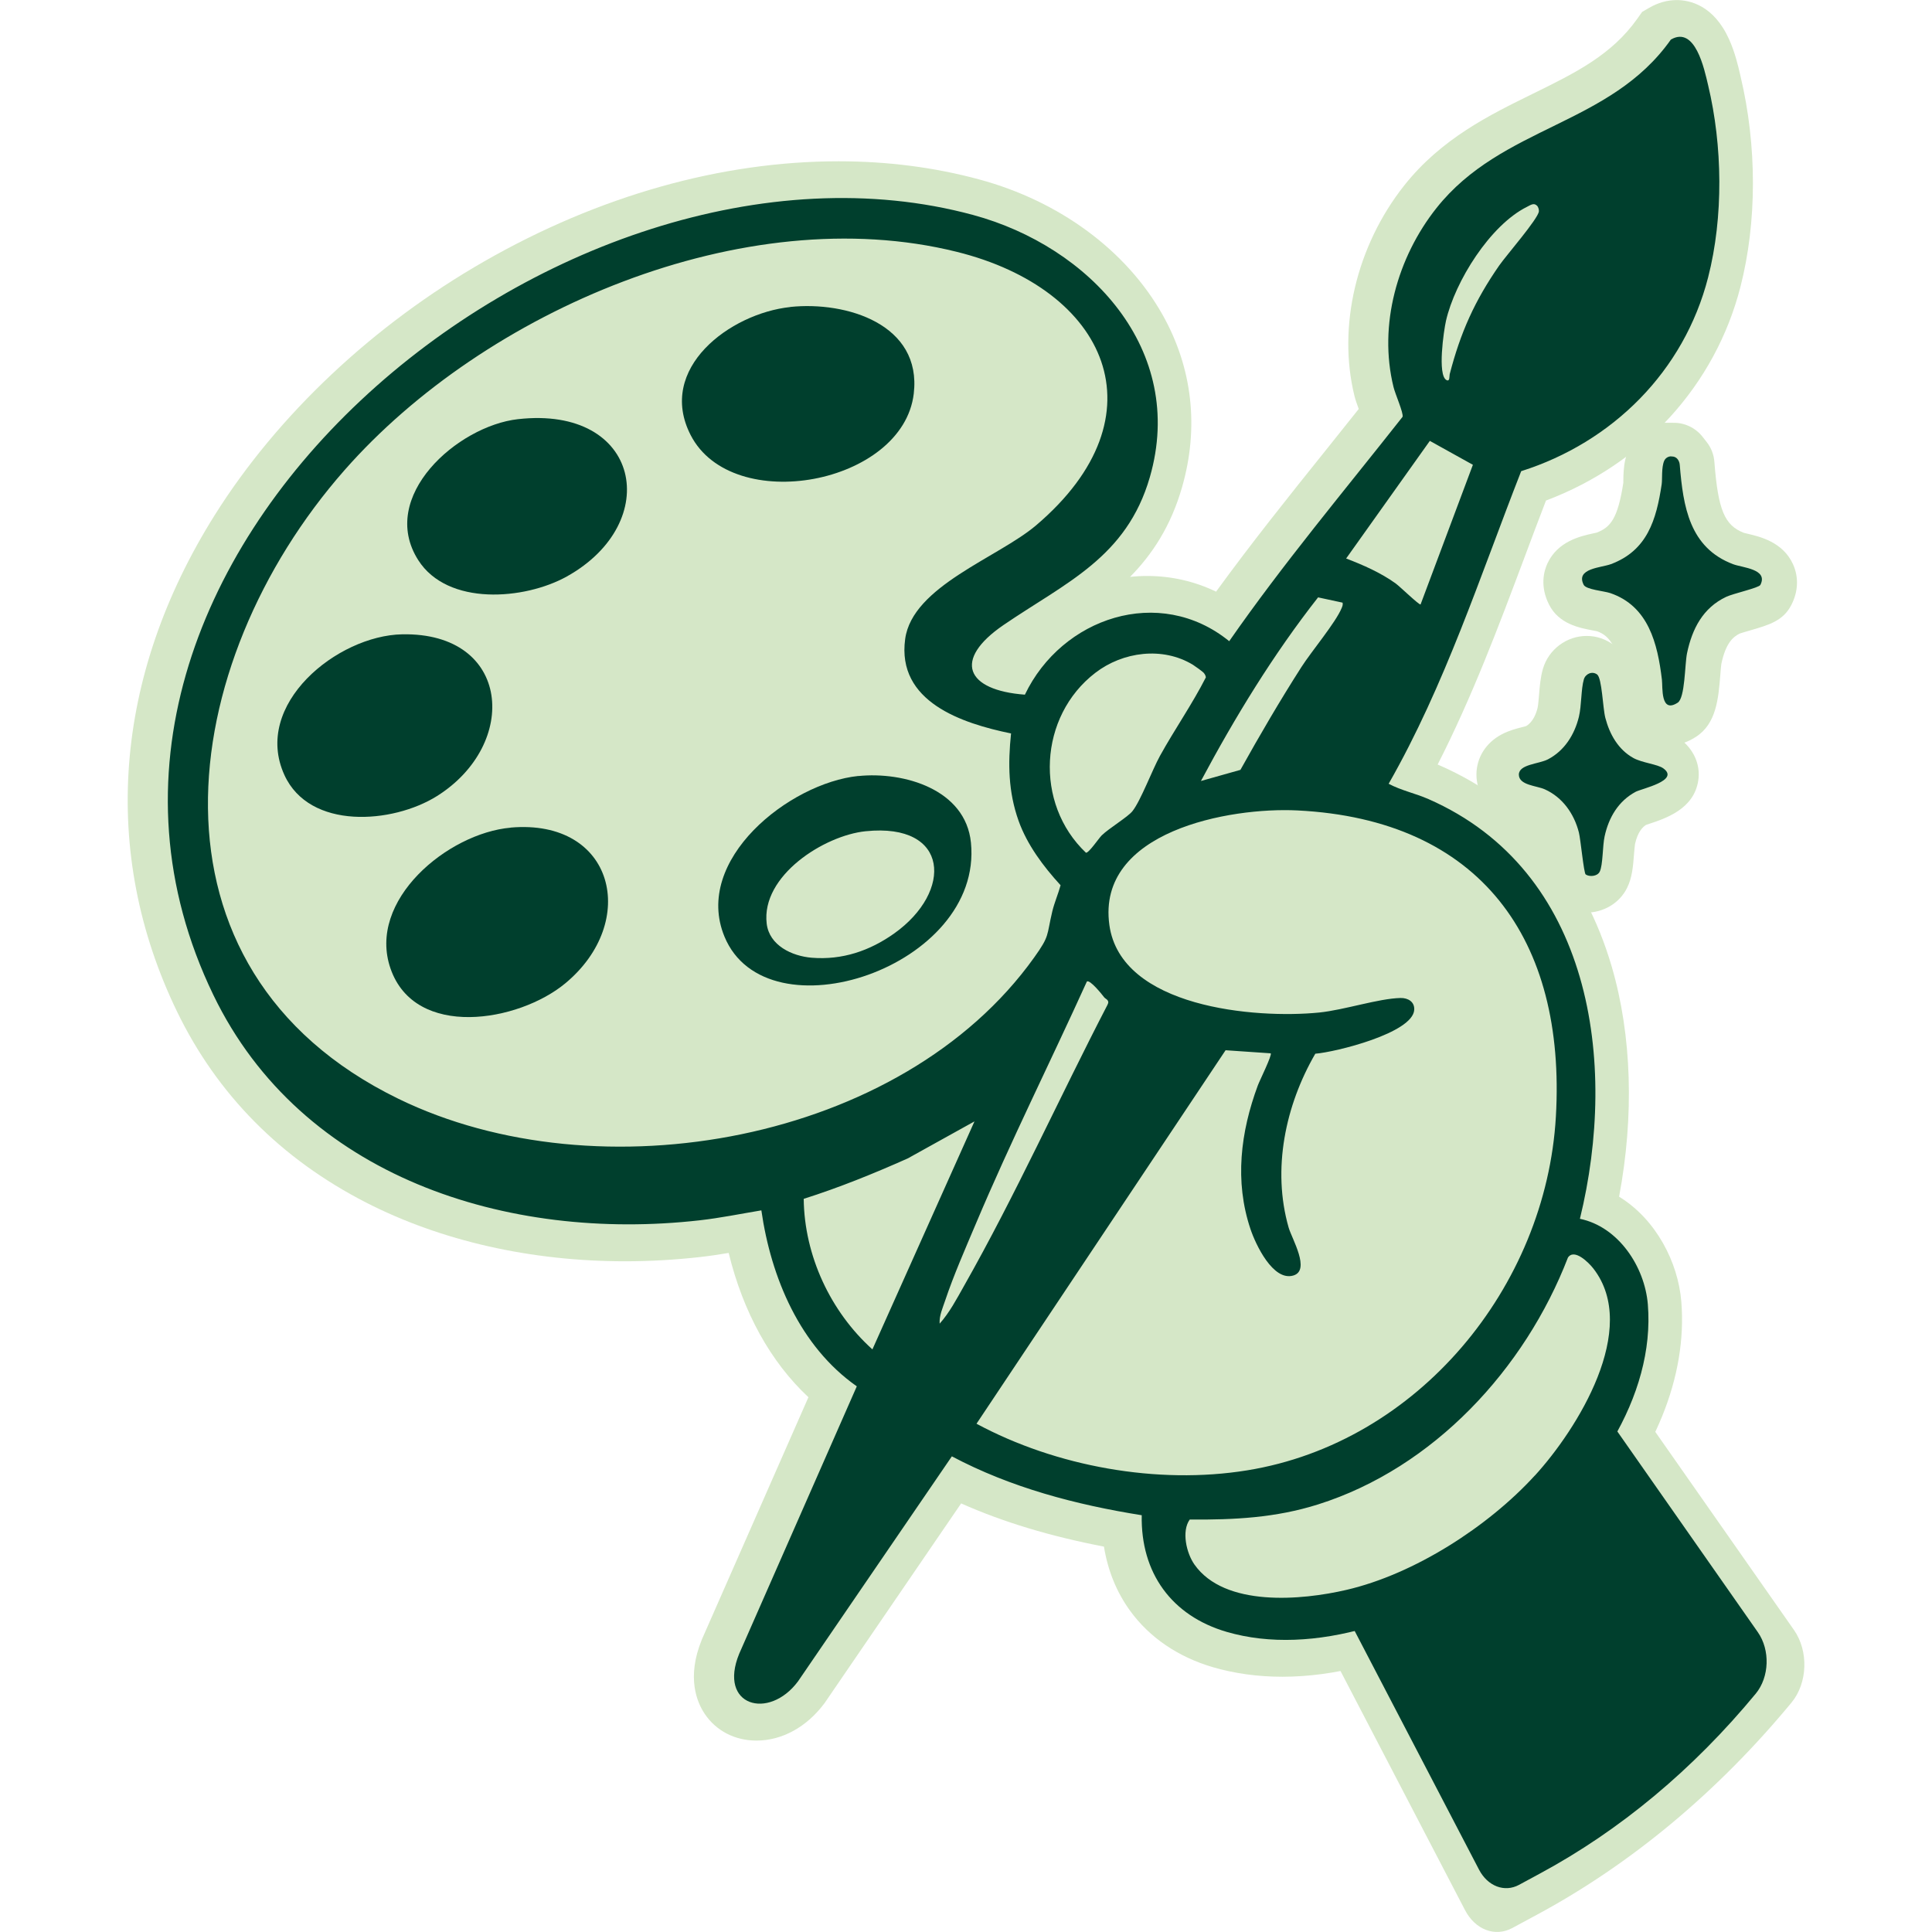 <?xml version="1.0" encoding="UTF-8"?>
<svg xmlns="http://www.w3.org/2000/svg" id="Layer_1" data-name="Layer 1" viewBox="0 0 250 250">
  <defs>
    <style>
      .cls-1 {
        fill: #003f2d;
      }

      .cls-2 {
        fill: #d5e7c7;
      }
    </style>
  </defs>
  <path class="cls-2" d="M207.32,175.46l24.82,35.46c1.91,2.73,1.77,6.86-.31,9.38-9.57,11.58-20.74,20.89-32.96,27.47l-3.19,1.72c-2.21,1.19-4.78.22-6.1-2.31l-20.2-38.79,17.84-5.81,13.49-12.51,6.6-14.62Z"></path>
  <path class="cls-2" d="M97.87,225.23c-2.77,0-5.21-1.26-6.68-3.46-1-1.48-2.37-4.7-.39-9.56l.02-.06,13.79-31.35c-4.9-4.57-8.45-11-10.32-18.67-1.21.2-2.44.39-3.69.53-3.22.36-6.49.55-9.71.55-12.21,0-23.8-2.63-33.5-7.59-11.05-5.66-19.3-14-24.51-24.78-9.92-20.54-8.18-43.33,4.89-64.16,8.14-12.97,20.54-24.65,34.93-32.88,14.78-8.46,30.62-12.93,45.82-12.93,6.32,0,12.45.79,18.23,2.36,10.37,2.81,19.01,9.19,23.69,17.51,3.87,6.88,4.74,14.6,2.51,22.33-1.45,5.03-3.85,8.67-6.72,11.58.73-.08,1.47-.12,2.21-.12,3.12,0,6.14.69,8.92,2.03,4.55-6.26,9.39-12.31,14.1-18.18,1.43-1.79,2.9-3.62,4.36-5.46-.23-.62-.42-1.16-.55-1.67-2.22-9,.25-19.45,6.45-27.27,4.8-6.05,11.05-9.11,16.57-11.82,5.5-2.7,10.25-5.02,13.6-9.77l.6-.85.9-.52c1.15-.67,2.35-1.01,3.58-1.01,1.67,0,4.78.66,6.77,5.07.76,1.67,1.19,3.5,1.44,4.59l.06.27c2.12,8.91,2.12,18.8-.02,27.15-3.26,12.74-12.58,22.94-25.17,27.68-.95,2.46-1.88,4.95-2.79,7.38-3.34,8.9-6.77,18.05-11.23,26.78.1.04.2.08.3.13,10.99,4.82,18.68,13.84,22.24,26.06,2.59,8.88,2.9,19.31.94,29.73,4.81,2.95,7.64,8.53,8.05,13.56.8,9.71-3.44,20.13-11.92,29.33-10.77,11.68-26.35,19.23-39.7,19.23-3.16,0-6.18-.42-8.97-1.23-4.51-1.32-8.22-3.84-10.73-7.3-1.75-2.4-2.89-5.22-3.39-8.31-6.97-1.34-13.07-3.18-18.48-5.59l-17.65,25.81-.06.08c-2.28,3.05-5.47,4.8-8.77,4.8Z"></path>
  <path class="cls-2" d="M196.39,60.97c-5.34,13.64-9.86,27.69-17.15,40.45,1.63.86,3.46,1.24,5.15,1.98,21.13,9.27,24.56,34.04,19.6,54.3,5,1.03,8.4,6.2,8.8,11.08,1.94,23.74-32.27,48.87-54.51,42.37-7.11-2.08-11.13-7.63-10.98-15.09-8.52-1.36-16.93-3.57-24.57-7.62l-19.91,29.12c-3.78,5.07-10.37,3.19-7.61-3.57l15.22-34.61c-7.36-5.16-11.1-14.06-12.35-22.77-2.65.44-5.33.99-8.01,1.29-24.79,2.79-51.49-5.54-62.9-29.16C.06,72.64,72.3,13.4,125.49,27.82c15.04,4.08,27.62,17.43,22.86,33.92-3,10.42-10.89,13.64-18.94,19.14-6.59,4.51-4.87,8.44,2.77,9.01,4.76-9.96,17.4-14.26,26.44-6.92,6.99-10.05,14.86-19.42,22.43-29.02.15-.48-.96-2.97-1.17-3.86-1.98-8.02.51-16.8,5.56-23.16,8.49-10.7,22.45-10.63,30.33-21.8,3.15-1.83,4.32,3.83,4.82,5.91,1.87,7.83,2,17.06,0,24.86-3.11,12.15-12.38,21.34-24.19,25.08Z"></path>
  <path class="cls-2" d="M215.91,96.45c-2,0-4.64-1.18-5.5-4.52-.27-1.05-.31-2.1-.33-2.79,0-.11,0-.2-.01-.29-.62-5.12-1.76-6.56-3.39-7.16-.13-.03-.38-.08-.56-.11-1.75-.33-4.4-.83-5.67-3.34-1.23-2.42-.65-4.41-.19-5.38,1.34-2.83,4.27-3.48,5.85-3.83.17-.04.39-.09.5-.11,1.8-.69,2.73-1.82,3.45-6.45,0-.09,0-.24,0-.36.01-.68.03-1.61.24-2.58.7-3.28,3.03-4.33,4-4.62l.66-.2h1.54c1.48-.03,2.89.64,3.81,1.81l.52.66c.59.74.94,1.64,1.01,2.59.48,6.21,1.31,8.21,3.82,9.18.1.03.32.08.49.12,1.59.37,4.54,1.07,5.85,3.91.77,1.67.7,3.55-.2,5.3-1.05,2.05-2.86,2.58-5.35,3.3-.44.13-1.08.31-1.33.4-.87.43-1.82,1.25-2.38,3.94-.04.2-.09.91-.13,1.39-.25,3.12-.52,6.34-3.16,8.04-1.14.74-2.33,1.11-3.52,1.11Z"></path>
  <path class="cls-2" d="M219.39,59.45h.86s.53.66.53.66c.43,5.52,1.13,11.1,6.95,13.29,1.23.46,4.57.62,3.52,2.68-.2.38-3.51,1.11-4.41,1.54-3.01,1.42-4.41,4.14-5.08,7.3-.3,1.44-.24,5.78-1.21,6.4-2.25,1.45-1.92-2-2.04-2.99-.56-4.67-1.74-9.5-6.67-11.19-.82-.28-3.13-.45-3.45-1.07-1.09-2.14,2.26-2.21,3.52-2.68,4.71-1.76,5.88-5.74,6.57-10.33.13-.88-.17-3.29.91-3.62Z"></path>
  <path class="cls-2" d="M205.18,118.11c-1.27,0-2.46-.36-3.45-1.05-1.87-1.31-2.08-2.92-2.54-6.45-.08-.59-.19-1.47-.25-1.77-.15-.57-.59-1.79-1.64-2.32-.1-.03-.27-.07-.4-.11-.7-.18-1.67-.42-2.62-.94-2.01-1.09-3.22-3.05-3.23-5.23,0-2.2,1.23-4.15,3.3-5.23.92-.48,1.84-.72,2.59-.91.17-.04.41-.1.55-.15.91-.54,1.31-1.69,1.47-2.34.08-.34.14-1.09.19-1.68.09-1.11.18-2.25.5-3.37.73-2.52,3.06-4.27,5.67-4.27,1.27,0,2.49.41,3.51,1.19,2.03,1.54,2.3,3.96,2.61,6.76.05.49.14,1.22.19,1.47.17.64.55,1.73,1.27,2.17.21.08.68.2,1,.28,1.09.28,2.33.6,3.43,1.41,1.84,1.35,2.75,3.39,2.42,5.46-.58,3.68-4.22,4.87-6.39,5.59-.11.04-.26.08-.36.12-.38.24-1.07.83-1.43,2.48-.04.22-.09.88-.13,1.31-.12,1.56-.23,3.03-.9,4.37-.98,1.97-3.03,3.2-5.36,3.2Z"></path>
  <path class="cls-2" d="M204.76,113.16c-.25-.18-.66-4.57-.88-5.43-.61-2.41-2.1-4.55-4.41-5.59-1.06-.48-3.35-.52-3.35-1.9,0-1.35,2.58-1.37,3.76-1.98,2.15-1.12,3.45-3.21,4.01-5.51.35-1.46.27-3.58.64-4.84.21-.72,1.08-1.11,1.72-.63.63.48.73,4.35,1.06,5.61.55,2.11,1.66,4.1,3.62,5.19,1.12.63,3.17.81,3.89,1.35,2.16,1.58-2.8,2.61-3.59,3.03-2.24,1.2-3.48,3.33-4.01,5.75-.28,1.25-.21,3.73-.64,4.59-.31.62-1.34.68-1.8.36Z"></path>
  <path class="cls-1" d="M204.43,157.71c5,1.03,8.4,6.2,8.8,11.08,1.94,23.74-32.27,48.88-54.51,42.37-7.11-2.08-11.13-7.63-10.98-15.09-8.53-1.36-16.93-3.57-24.57-7.62l-19.91,29.12c-3.78,5.07-10.37,3.19-7.61-3.57l15.22-34.61c-7.36-5.16-11.1-14.06-12.35-22.77-2.65.44-5.33.99-8.01,1.29-24.79,2.8-51.49-5.54-62.9-29.16C.5,72.64,72.74,13.4,125.93,27.82c15.05,4.08,27.62,17.43,22.86,33.92-3.01,10.42-10.89,13.64-18.94,19.14-6.59,4.51-4.87,8.44,2.77,9.01,4.76-9.96,17.4-14.26,26.44-6.92,6.99-10.05,14.86-19.42,22.43-29.03.15-.48-.96-2.97-1.17-3.86-1.98-8.02.51-16.8,5.56-23.16,8.49-10.7,22.45-10.63,30.33-21.8,3.15-1.83,4.33,3.83,4.82,5.91,1.87,7.82,2,17.06,0,24.86-3.11,12.15-12.37,21.34-24.19,25.08-5.34,13.64-9.86,27.69-17.15,40.45,1.63.87,3.46,1.24,5.15,1.98,21.13,9.27,24.56,34.05,19.6,54.31ZM198.89,26.62c-.41-.43-.88-.06-1.29.14-4.78,2.37-9.32,9.65-10.49,14.75-.29,1.29-1.13,7.03.06,7.67.47.25.36-.52.42-.76,1.4-5.4,3.23-9.49,6.41-14.07.9-1.29,5.01-6.01,5.13-6.99.03-.23-.08-.57-.23-.74ZM130.84,94.91c-6.35-1.3-14.83-4.09-13.71-12.23.94-6.84,12.01-10.51,16.95-14.71,16.69-14.19,9.18-30.57-10.3-35.39-27.47-6.81-61.05,7.61-79.2,28.26-21.97,24.98-27.47,64.56,6.97,81.34,25.86,12.61,65.14,5.71,82.27-18.28,2.05-2.87,1.58-2.74,2.35-5.98.28-1.15.76-2.24,1.07-3.37-2.22-2.42-4.33-5.23-5.44-8.35-1.33-3.75-1.38-7.36-.97-11.29ZM190.6,60.15l-5.58-3.1-10.83,15.22c2.18.83,4.52,1.86,6.41,3.23.53.38,2.99,2.77,3.22,2.72l6.77-18.07ZM173.72,77.98l-3.16-.68c-5.78,7.36-10.74,15.48-15.16,23.76l5.11-1.44c2.51-4.5,5.11-8.96,7.89-13.3,1.29-2.02,4.44-5.76,5.21-7.64.1-.24.18-.44.12-.7ZM155.79,87.09c-.14-.17-1.17-.91-1.43-1.07-3.92-2.38-9.07-1.69-12.62,1.04-7.33,5.62-7.93,16.92-1.22,23.28.35.08,1.66-1.86,2.03-2.23.96-.94,3.39-2.39,3.99-3.15,1.06-1.33,2.56-5.34,3.56-7.15,1.89-3.42,4.18-6.7,5.94-10.16-.03-.22-.12-.39-.26-.56ZM164.44,136.3l-5.85-.4-32.23,48.33c10.26,5.53,23.42,7.92,35.03,6.03,22.09-3.58,38.66-23.7,39.94-45.76,1.33-22.94-9.76-38.45-33.44-39.63-8.81-.44-26,2.7-24.34,14.81,1.47,10.71,18.91,12.17,27.16,11.34,3.24-.33,7.68-1.82,10.52-1.88.96-.02,1.84.49,1.77,1.54-.2,3.01-10.22,5.47-12.8,5.67-3.87,6.67-5.62,14.94-3.45,22.5.41,1.43,2.87,5.53.61,6.2-2.63.78-4.88-4.01-5.55-6.01-2.08-6.2-1.28-12.55.95-18.58.22-.6,1.88-3.95,1.67-4.16ZM142.88,129.05c-.28-.37-1.85-2.33-2.24-2.04-4.73,10.43-9.87,20.7-14.33,31.26-1.36,3.22-2.91,6.74-4.01,10.03-.32.97-.78,1.94-.71,2.98,1.27-1.42,2.2-3.19,3.13-4.84,6.72-11.85,12.32-24.32,18.59-36.42.33-.62-.24-.72-.44-.98ZM126.11,145.1l-8.65,4.8c-4.4,1.96-8.86,3.77-13.46,5.23.08,7.35,3.46,14.59,8.89,19.48l13.21-29.51ZM198.61,190.94c5.49-6.01,13.61-19,7.58-26.78-.61-.79-2.48-2.65-3.3-1.43-5.56,14.41-17.38,27.22-32.33,31.94-5.51,1.74-10.86,2-16.61,1.96-1.08,1.51-.43,4.34.61,5.82,3.9,5.54,13.88,4.63,19.67,3.28,8.79-2.04,18.33-8.18,24.37-14.79Z"></path>
  <path class="cls-1" d="M216.26,59.07h.12c.26,0,.51.12.68.32.18.22.28.49.3.77.44,5.37,1.25,10.72,6.91,12.85,1.23.46,4.57.62,3.52,2.68-.2.38-3.51,1.11-4.42,1.54-3.01,1.42-4.41,4.14-5.07,7.3-.3,1.44-.24,5.78-1.21,6.4-2.25,1.45-1.92-2-2.04-2.99-.56-4.67-1.74-9.5-6.67-11.19-.82-.28-3.13-.45-3.45-1.07-1.09-2.14,2.26-2.21,3.52-2.68,4.71-1.76,5.88-5.74,6.57-10.33.1-.66-.05-2.19.33-3.05.16-.35.52-.57.9-.57Z"></path>
  <path class="cls-1" d="M205.19,113.16c-.25-.18-.66-4.57-.88-5.43-.61-2.41-2.1-4.55-4.41-5.59-1.06-.48-3.35-.52-3.36-1.9,0-1.35,2.58-1.37,3.76-1.98,2.15-1.12,3.45-3.21,4.01-5.51.35-1.46.27-3.58.64-4.84.21-.72,1.08-1.11,1.72-.63.63.48.73,4.35,1.06,5.61.55,2.11,1.66,4.1,3.62,5.19,1.12.63,3.17.81,3.89,1.35,2.16,1.58-2.8,2.61-3.59,3.03-2.24,1.2-3.48,3.33-4.01,5.75-.28,1.25-.21,3.73-.64,4.59-.31.62-1.34.68-1.8.36Z"></path>
  <path class="cls-1" d="M66.08,107.09c13.44-1.17,16.67,12.2,7.06,20.16-6.05,5.01-19.41,7.25-22.6-1.9-3.09-8.85,7.41-17.54,15.54-18.25Z"></path>
  <path class="cls-1" d="M102.26,39.72c7.25-.76,17.04,2.23,15.98,11.22-1.39,11.74-23.47,15.87-28.87,5.36-4.43-8.63,5.11-15.75,12.89-16.57Z"></path>
  <path class="cls-1" d="M52.04,82.08c14.1-.27,15.19,14.23,4.49,20.94-5.72,3.58-16.47,4.41-19.73-2.74-4.16-9.13,6.84-18.04,15.24-18.2Z"></path>
  <path class="cls-1" d="M67.03,54.24c15.88-1.79,18.86,13.37,6.31,20.36-5.45,3.03-15.42,3.85-19.22-2.12-5.24-8.23,5.08-17.36,12.9-18.24Z"></path>
  <path class="cls-1" d="M111.07,100.42c5.88-.6,13.88,1.71,14.57,8.62,1.61,16.13-26.45,25.42-31.9,12.14-4.08-9.92,8.39-19.85,17.33-20.77ZM112.02,107.56c-5.38.55-13.55,5.76-12.81,11.96.34,2.83,3.28,4.2,5.83,4.41,3.94.32,7.5-.89,10.68-3.15,7.6-5.41,7.18-14.33-3.69-13.22Z"></path>
  <path class="cls-1" d="M206.42,181.14l21.04,30.06c1.62,2.31,1.5,5.81-.26,7.95-8.11,9.82-17.58,17.71-27.94,23.29l-2.7,1.46c-1.87,1.01-4.05.18-5.17-1.96l-17.13-32.88,15.12-4.93,11.43-10.6,5.6-12.39Z"></path>
</svg>
